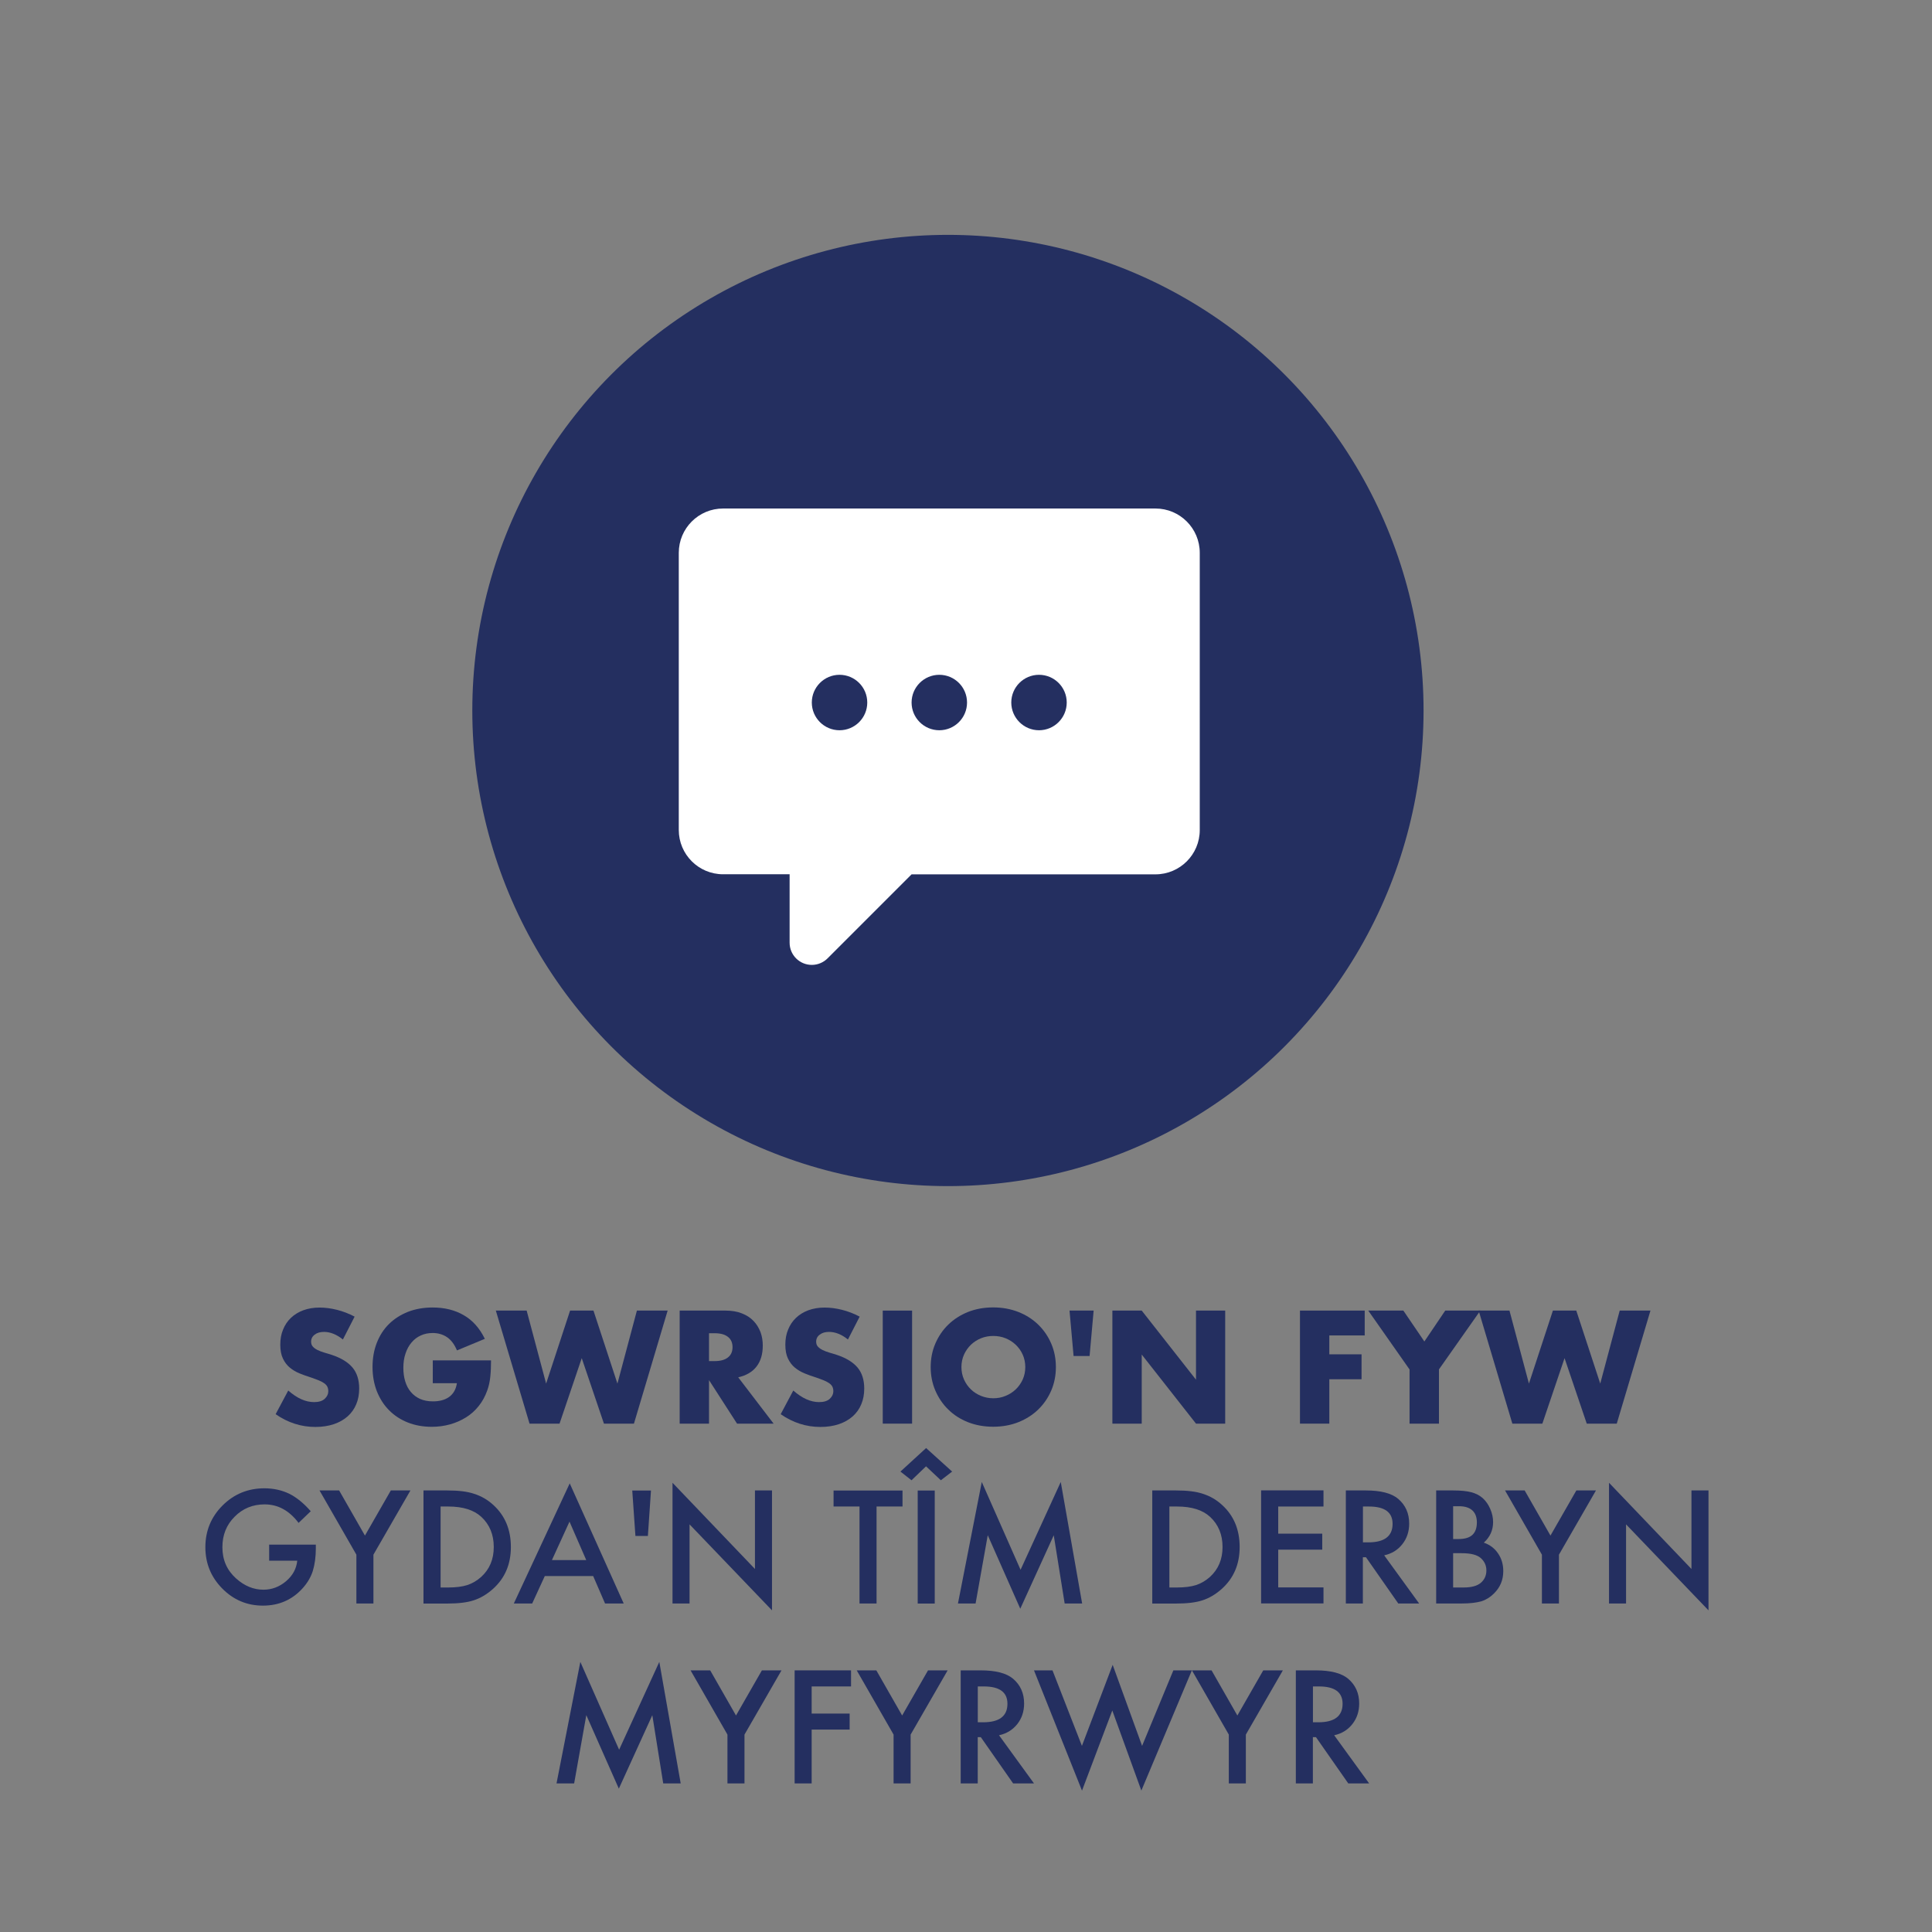 <?xml version="1.0" encoding="utf-8"?>
<!-- Generator: Adobe Illustrator 24.1.0, SVG Export Plug-In . SVG Version: 6.00 Build 0)  -->
<svg version="1.1" id="Layer_1" xmlns="http://www.w3.org/2000/svg" xmlns:xlink="http://www.w3.org/1999/xlink" x="0px" y="0px"
	 viewBox="0 0 262 262" style="enable-background:new 0 0 262 262;" xml:space="preserve">
<rect x="0" y="0" width="262" height="262" fill="#808080" stroke="none"/>
<style type="text/css">
	.st0{fill:#CAD400;}
	.st1{fill:#242F60;}
	.st2{fill-rule:evenodd;clip-rule:evenodd;fill:#CAD400;}
	.st3{fill:#FFFFFF;}
</style>
<g>
	<circle class="st1" cx="128.55" cy="96.35" r="64.5"/>
	<path class="st3" d="M92.05,112.55c0,3.32,2.69,6.01,6.01,6.01h9.02v9.28c0,1.67,1.35,3.01,3.01,3.01c0.84,0,1.61-0.35,2.15-0.9
		l11.38-11.38h33.07c3.32,0,6.01-2.69,6.01-6.01V74.97c0-3.32-2.69-6.01-6.01-6.01H98.06c-3.32,0-6.01,2.69-6.01,6.01L92.05,112.55
		L92.05,112.55z M110.09,95.27c0-2.07,1.68-3.76,3.76-3.76c2.07,0,3.76,1.68,3.76,3.76c0,2.07-1.68,3.76-3.76,3.76
		C111.77,99.03,110.09,97.34,110.09,95.27z M123.62,95.27c0-2.07,1.68-3.76,3.76-3.76c2.07,0,3.76,1.68,3.76,3.76
		c0,2.07-1.68,3.76-3.76,3.76C125.3,99.03,123.62,97.34,123.62,95.27z M137.14,95.27c0-2.07,1.68-3.76,3.76-3.76
		c2.07,0,3.76,1.68,3.76,3.76c0,2.07-1.68,3.76-3.76,3.76C138.83,99.03,137.14,97.34,137.14,95.27z"/>
</g>
<g>
	<path class="st1" d="M46.5,181.65c-0.43-0.35-0.87-0.61-1.3-0.78c-0.43-0.17-0.85-0.25-1.26-0.25c-0.52,0-0.94,0.12-1.26,0.37
		c-0.33,0.24-0.49,0.56-0.49,0.96c0,0.27,0.08,0.5,0.24,0.67c0.16,0.18,0.38,0.33,0.64,0.46c0.26,0.13,0.56,0.24,0.89,0.34
		s0.66,0.2,0.99,0.3c1.3,0.43,2.25,1.01,2.86,1.74c0.6,0.72,0.9,1.67,0.9,2.84c0,0.79-0.13,1.5-0.4,2.13
		c-0.26,0.64-0.65,1.18-1.16,1.64c-0.51,0.45-1.13,0.81-1.87,1.06c-0.74,0.25-1.58,0.38-2.51,0.38c-1.94,0-3.73-0.58-5.39-1.73
		l1.71-3.21c0.6,0.53,1.19,0.92,1.77,1.18c0.58,0.26,1.16,0.39,1.73,0.39c0.65,0,1.13-0.15,1.45-0.45c0.32-0.3,0.48-0.64,0.48-1.02
		c0-0.23-0.04-0.43-0.12-0.6c-0.08-0.17-0.22-0.33-0.41-0.47c-0.19-0.14-0.44-0.27-0.74-0.4c-0.31-0.12-0.67-0.26-1.11-0.41
		c-0.52-0.16-1.02-0.34-1.51-0.54s-0.93-0.46-1.32-0.78s-0.7-0.73-0.94-1.23s-0.36-1.12-0.36-1.88c0-0.76,0.12-1.45,0.38-2.06
		c0.25-0.62,0.6-1.14,1.06-1.58s1.01-0.78,1.67-1.03c0.66-0.24,1.39-0.37,2.21-0.37c0.76,0,1.55,0.1,2.38,0.31
		c0.83,0.21,1.62,0.52,2.38,0.92L46.5,181.65z"/>
	<path class="st1" d="M58.68,184.48h7.91c0,0.81-0.03,1.55-0.1,2.22c-0.07,0.66-0.2,1.28-0.41,1.85c-0.28,0.8-0.67,1.51-1.16,2.12
		c-0.49,0.62-1.06,1.13-1.72,1.54c-0.66,0.41-1.38,0.73-2.17,0.95s-1.61,0.33-2.48,0.33c-1.19,0-2.28-0.2-3.26-0.59
		c-0.98-0.39-1.83-0.95-2.53-1.66c-0.71-0.71-1.25-1.57-1.65-2.56c-0.39-1-0.59-2.1-0.59-3.3c0-1.19,0.19-2.29,0.58-3.28
		c0.39-1,0.94-1.85,1.65-2.55c0.71-0.7,1.57-1.25,2.57-1.65c1-0.39,2.12-0.59,3.35-0.59c1.6,0,3,0.34,4.21,1.04
		c1.21,0.69,2.16,1.76,2.87,3.21l-3.78,1.57c-0.35-0.84-0.81-1.44-1.37-1.81c-0.56-0.37-1.2-0.55-1.92-0.55
		c-0.6,0-1.14,0.11-1.63,0.34c-0.49,0.22-0.9,0.54-1.25,0.96c-0.35,0.41-0.62,0.91-0.81,1.49c-0.2,0.58-0.29,1.23-0.29,1.95
		c0,0.65,0.08,1.25,0.25,1.81c0.17,0.56,0.42,1.04,0.76,1.44c0.34,0.41,0.76,0.72,1.26,0.95c0.5,0.22,1.08,0.33,1.75,0.33
		c0.39,0,0.77-0.04,1.14-0.13s0.69-0.23,0.99-0.43c0.29-0.2,0.53-0.45,0.72-0.76c0.19-0.31,0.32-0.69,0.39-1.14h-3.27V184.48z"/>
	<path class="st1" d="M71.42,177.73l2.64,9.9l3.25-9.9h3.17l3.25,9.9l2.64-9.9h4.17l-4.57,15.33h-4.07l-3.01-8.88l-3.01,8.88h-4.07
		l-4.57-15.33H71.42z"/>
	<path class="st1" d="M104.91,193.06h-4.96l-3.8-5.9v5.9h-3.98v-15.33h6.2c0.85,0,1.6,0.12,2.24,0.38c0.64,0.25,1.16,0.59,1.58,1.03
		s0.72,0.94,0.94,1.5c0.21,0.57,0.31,1.18,0.31,1.83c0,1.17-0.28,2.11-0.84,2.84c-0.56,0.73-1.39,1.22-2.49,1.47L104.91,193.06z
		 M96.15,184.58h0.75c0.79,0,1.39-0.16,1.81-0.49c0.42-0.33,0.63-0.79,0.63-1.4c0-0.61-0.21-1.08-0.63-1.4
		c-0.42-0.33-1.02-0.49-1.81-0.49h-0.75V184.58z"/>
	<path class="st1" d="M114.99,181.65c-0.43-0.35-0.87-0.61-1.3-0.78c-0.43-0.17-0.85-0.25-1.26-0.25c-0.52,0-0.94,0.12-1.26,0.37
		c-0.33,0.24-0.49,0.56-0.49,0.96c0,0.27,0.08,0.5,0.24,0.67c0.16,0.18,0.38,0.33,0.64,0.46c0.26,0.13,0.56,0.24,0.89,0.34
		s0.66,0.2,0.99,0.3c1.3,0.43,2.25,1.01,2.86,1.74c0.6,0.72,0.9,1.67,0.9,2.84c0,0.79-0.13,1.5-0.4,2.13
		c-0.26,0.64-0.65,1.18-1.16,1.64c-0.51,0.45-1.13,0.81-1.87,1.06c-0.74,0.25-1.58,0.38-2.51,0.38c-1.94,0-3.73-0.58-5.39-1.73
		l1.71-3.21c0.6,0.53,1.19,0.92,1.77,1.18c0.58,0.26,1.16,0.39,1.73,0.39c0.65,0,1.13-0.15,1.45-0.45c0.32-0.3,0.48-0.64,0.48-1.02
		c0-0.23-0.04-0.43-0.12-0.6c-0.08-0.17-0.22-0.33-0.41-0.47c-0.19-0.14-0.44-0.27-0.74-0.4c-0.31-0.12-0.67-0.26-1.11-0.41
		c-0.52-0.16-1.02-0.34-1.51-0.54s-0.93-0.46-1.32-0.78s-0.7-0.73-0.94-1.23s-0.36-1.12-0.36-1.88c0-0.76,0.12-1.45,0.38-2.06
		c0.25-0.62,0.6-1.14,1.06-1.58s1.01-0.78,1.67-1.03c0.66-0.24,1.39-0.37,2.21-0.37c0.76,0,1.55,0.1,2.38,0.31
		c0.83,0.21,1.62,0.52,2.38,0.92L114.99,181.65z"/>
	<path class="st1" d="M123.69,177.73v15.33h-3.98v-15.33H123.69z"/>
	<path class="st1" d="M126.21,185.39c0-1.14,0.21-2.2,0.63-3.18s1-1.84,1.75-2.57c0.75-0.73,1.64-1.3,2.67-1.72
		c1.04-0.41,2.18-0.62,3.43-0.62c1.23,0,2.37,0.21,3.42,0.62c1.04,0.41,1.94,0.99,2.69,1.72c0.75,0.73,1.34,1.59,1.76,2.57
		s0.63,2.04,0.63,3.18s-0.21,2.2-0.63,3.18s-1.01,1.84-1.76,2.57c-0.75,0.73-1.65,1.3-2.69,1.72c-1.04,0.41-2.18,0.62-3.42,0.62
		c-1.25,0-2.39-0.21-3.43-0.62s-1.93-0.99-2.67-1.72c-0.75-0.73-1.33-1.59-1.75-2.57S126.21,186.53,126.21,185.39z M130.38,185.39
		c0,0.61,0.12,1.17,0.35,1.69c0.23,0.51,0.54,0.96,0.94,1.34c0.39,0.38,0.85,0.67,1.37,0.88c0.52,0.21,1.07,0.32,1.66,0.32
		c0.58,0,1.13-0.1,1.66-0.32c0.52-0.21,0.98-0.5,1.38-0.88c0.4-0.38,0.71-0.83,0.95-1.34c0.23-0.52,0.35-1.08,0.35-1.69
		c0-0.61-0.12-1.17-0.35-1.69c-0.23-0.51-0.55-0.96-0.95-1.34c-0.4-0.38-0.86-0.67-1.38-0.88c-0.52-0.21-1.07-0.31-1.66-0.31
		c-0.58,0-1.14,0.1-1.66,0.31c-0.52,0.21-0.98,0.51-1.37,0.88c-0.39,0.38-0.71,0.83-0.94,1.34
		C130.5,184.22,130.38,184.78,130.38,185.39z"/>
	<path class="st1" d="M147.76,183.89h-2.17l-0.55-6.16h3.27L147.76,183.89z"/>
	<path class="st1" d="M150.85,193.06v-15.33h3.98l7.36,9.37v-9.37h3.96v15.33h-3.96l-7.36-9.37v9.37H150.85z"/>
	<path class="st1" d="M185.07,181.1h-4.8v2.56h4.37v3.38h-4.37v6.02h-3.98v-15.33h8.78V181.1z"/>
	<path class="st1" d="M191.14,185.7l-5.59-7.97h4.76l2.85,4.19l2.83-4.19h4.76l-5.61,7.97v7.36h-3.99V185.7z"/>
	<path class="st1" d="M204.7,177.73l2.64,9.9l3.25-9.9h3.17l3.25,9.9l2.64-9.9h4.17l-4.57,15.33h-4.07l-3.01-8.88l-3.01,8.88h-4.07
		l-4.57-15.33H204.7z"/>
	<path class="st1" d="M36.5,209.47h6.33v0.51c0,1.15-0.14,2.17-0.41,3.06c-0.26,0.82-0.71,1.59-1.34,2.3
		c-1.42,1.6-3.23,2.4-5.43,2.4c-2.14,0-3.98-0.77-5.51-2.32c-1.53-1.55-2.29-3.42-2.29-5.6c0-2.22,0.78-4.11,2.33-5.66
		c1.55-1.55,3.45-2.33,5.68-2.33c1.2,0,2.32,0.24,3.35,0.73c0.99,0.49,1.97,1.28,2.93,2.38l-1.65,1.58
		c-1.26-1.67-2.79-2.51-4.6-2.51c-1.62,0-2.98,0.56-4.08,1.68c-1.1,1.1-1.65,2.47-1.65,4.13c0,1.71,0.61,3.11,1.84,4.22
		c1.14,1.03,2.39,1.54,3.72,1.54c1.14,0,2.16-0.38,3.07-1.15c0.91-0.77,1.41-1.7,1.52-2.78H36.5V209.47z"/>
	<path class="st1" d="M48.33,210.83l-5-8.71h2.66l3.5,6.12l3.51-6.12h2.66l-5.02,8.71v6.62h-2.31V210.83z"/>
	<path class="st1" d="M57.43,217.45v-15.33h3.22c1.54,0,2.76,0.15,3.65,0.46c0.96,0.3,1.83,0.8,2.61,1.52
		c1.58,1.44,2.37,3.34,2.37,5.69c0,2.36-0.82,4.26-2.47,5.72c-0.83,0.73-1.69,1.23-2.6,1.52c-0.85,0.28-2.05,0.43-3.6,0.43H57.43z
		 M59.75,215.28h1.04c1.04,0,1.9-0.11,2.59-0.33c0.69-0.23,1.31-0.6,1.87-1.1c1.14-1.04,1.71-2.39,1.71-4.06
		c0-1.68-0.56-3.04-1.69-4.09c-1.01-0.93-2.5-1.4-4.48-1.4h-1.04V215.28z"/>
	<path class="st1" d="M80.44,213.73h-6.56l-1.71,3.72h-2.49l7.58-16.29l7.32,16.29h-2.53L80.44,213.73z M79.5,211.56l-2.27-5.21
		l-2.38,5.21H79.5z"/>
	<path class="st1" d="M87.86,208.29h-1.69l-0.43-6.16h2.54L87.86,208.29z"/>
	<path class="st1" d="M91.2,217.45v-16.37l11.18,11.69v-10.65h2.31v16.26l-11.18-11.66v10.73H91.2z"/>
	<path class="st1" d="M118.87,204.3v13.15h-2.31V204.3h-3.52v-2.17h9.35v2.17H118.87z"/>
	<path class="st1" d="M122.11,199.56l3.48-3.19l3.53,3.19l-1.53,1.18l-2.01-1.89l-1.97,1.89L122.11,199.56z M126.76,202.13v15.33
		h-2.31v-15.33H126.76z"/>
	<path class="st1" d="M129.91,217.45l3.23-16.48l5.26,11.91l5.45-11.91l2.9,16.48h-2.37l-1.48-9.25l-4.54,9.96l-4.41-9.97
		l-1.65,9.26H129.91z"/>
	<path class="st1" d="M156.26,217.45v-15.33h3.22c1.54,0,2.76,0.15,3.65,0.46c0.96,0.3,1.83,0.8,2.61,1.52
		c1.58,1.44,2.37,3.34,2.37,5.69c0,2.36-0.82,4.26-2.47,5.72c-0.83,0.73-1.69,1.23-2.6,1.52c-0.85,0.28-2.05,0.43-3.6,0.43H156.26z
		 M158.58,215.28h1.04c1.04,0,1.9-0.11,2.59-0.33c0.69-0.23,1.31-0.6,1.87-1.1c1.14-1.04,1.71-2.39,1.71-4.06
		c0-1.68-0.56-3.04-1.69-4.09c-1.01-0.93-2.5-1.4-4.48-1.4h-1.04V215.28z"/>
	<path class="st1" d="M179.48,204.3h-6.14v3.68h5.97v2.17h-5.97v5.12h6.14v2.17h-8.46v-15.33h8.46V204.3z"/>
	<path class="st1" d="M187.71,210.92l4.74,6.53h-2.83l-4.38-6.27h-0.42v6.27h-2.31v-15.33h2.71c2.03,0,3.49,0.38,4.39,1.14
		c0.99,0.85,1.49,1.96,1.49,3.35c0,1.09-0.31,2.02-0.93,2.8C189.55,210.2,188.73,210.7,187.71,210.92z M184.83,209.16h0.73
		c2.19,0,3.29-0.84,3.29-2.51c0-1.57-1.07-2.35-3.2-2.35h-0.82V209.16z"/>
	<path class="st1" d="M194.76,217.45v-15.33h2.3c1.03,0,1.84,0.08,2.45,0.24c0.62,0.16,1.14,0.43,1.56,0.8
		c0.43,0.39,0.77,0.88,1.02,1.46c0.26,0.59,0.39,1.18,0.39,1.79c0,1.1-0.42,2.03-1.26,2.79c0.81,0.28,1.46,0.76,1.93,1.46
		c0.48,0.69,0.71,1.49,0.71,2.4c0,1.2-0.42,2.21-1.27,3.04c-0.51,0.51-1.08,0.86-1.72,1.06c-0.7,0.19-1.57,0.29-2.61,0.29H194.76z
		 M197.07,208.71h0.72c0.86,0,1.49-0.19,1.89-0.57c0.4-0.38,0.6-0.94,0.6-1.68c0-0.72-0.21-1.27-0.62-1.64s-1.01-0.56-1.79-0.56
		h-0.81V208.71z M197.07,215.28h1.43c1.04,0,1.81-0.21,2.3-0.62c0.52-0.44,0.77-1.01,0.77-1.69c0-0.66-0.25-1.22-0.75-1.67
		c-0.48-0.44-1.35-0.67-2.59-0.67h-1.17V215.28z"/>
	<path class="st1" d="M209.1,210.83l-5-8.71h2.66l3.5,6.12l3.51-6.12h2.66l-5.02,8.71v6.62h-2.31V210.83z"/>
	<path class="st1" d="M218.2,217.45v-16.37l11.18,11.69v-10.65h2.31v16.26l-11.18-11.66v10.73H218.2z"/>
	<path class="st1" d="M75.47,241.85l3.23-16.48l5.26,11.91l5.45-11.91l2.9,16.48h-2.37l-1.48-9.25l-4.54,9.96l-4.41-9.97l-1.65,9.26
		H75.47z"/>
	<path class="st1" d="M98.65,235.23l-5-8.71h2.66l3.5,6.12l3.51-6.12h2.66l-5.02,8.71v6.62h-2.31V235.23z"/>
	<path class="st1" d="M115.41,228.7h-5.34v3.68h5.15v2.17h-5.15v7.3h-2.31v-15.33h7.65V228.7z"/>
	<path class="st1" d="M121.18,235.23l-5-8.71h2.66l3.5,6.12l3.51-6.12h2.66l-5.02,8.71v6.62h-2.31V235.23z"/>
	<path class="st1" d="M135.48,235.32l4.74,6.53h-2.83l-4.38-6.27h-0.42v6.27h-2.31v-15.33H133c2.03,0,3.49,0.38,4.39,1.14
		c0.99,0.85,1.49,1.96,1.49,3.35c0,1.09-0.31,2.02-0.93,2.8C137.32,234.6,136.5,235.1,135.48,235.32z M132.6,233.56h0.73
		c2.19,0,3.29-0.84,3.29-2.51c0-1.57-1.07-2.35-3.2-2.35h-0.82V233.56z"/>
	<path class="st1" d="M142.73,226.52l3.99,10.24l4.17-10.99l3.99,10.99l4.24-10.24h2.51l-6.85,16.3l-3.94-10.86l-4.11,10.87
		l-6.51-16.31H142.73z"/>
	<path class="st1" d="M166.64,235.23l-5-8.71h2.66l3.5,6.12l3.51-6.12h2.66l-5.02,8.71v6.62h-2.31V235.23z"/>
	<path class="st1" d="M180.93,235.32l4.74,6.53h-2.83l-4.38-6.27h-0.42v6.27h-2.31v-15.33h2.71c2.03,0,3.49,0.38,4.39,1.14
		c0.99,0.85,1.49,1.96,1.49,3.35c0,1.09-0.31,2.02-0.93,2.8C182.77,234.6,181.95,235.1,180.93,235.32z M178.05,233.56h0.73
		c2.19,0,3.29-0.84,3.29-2.51c0-1.57-1.07-2.35-3.2-2.35h-0.82V233.56z"/>
</g>
</svg>
